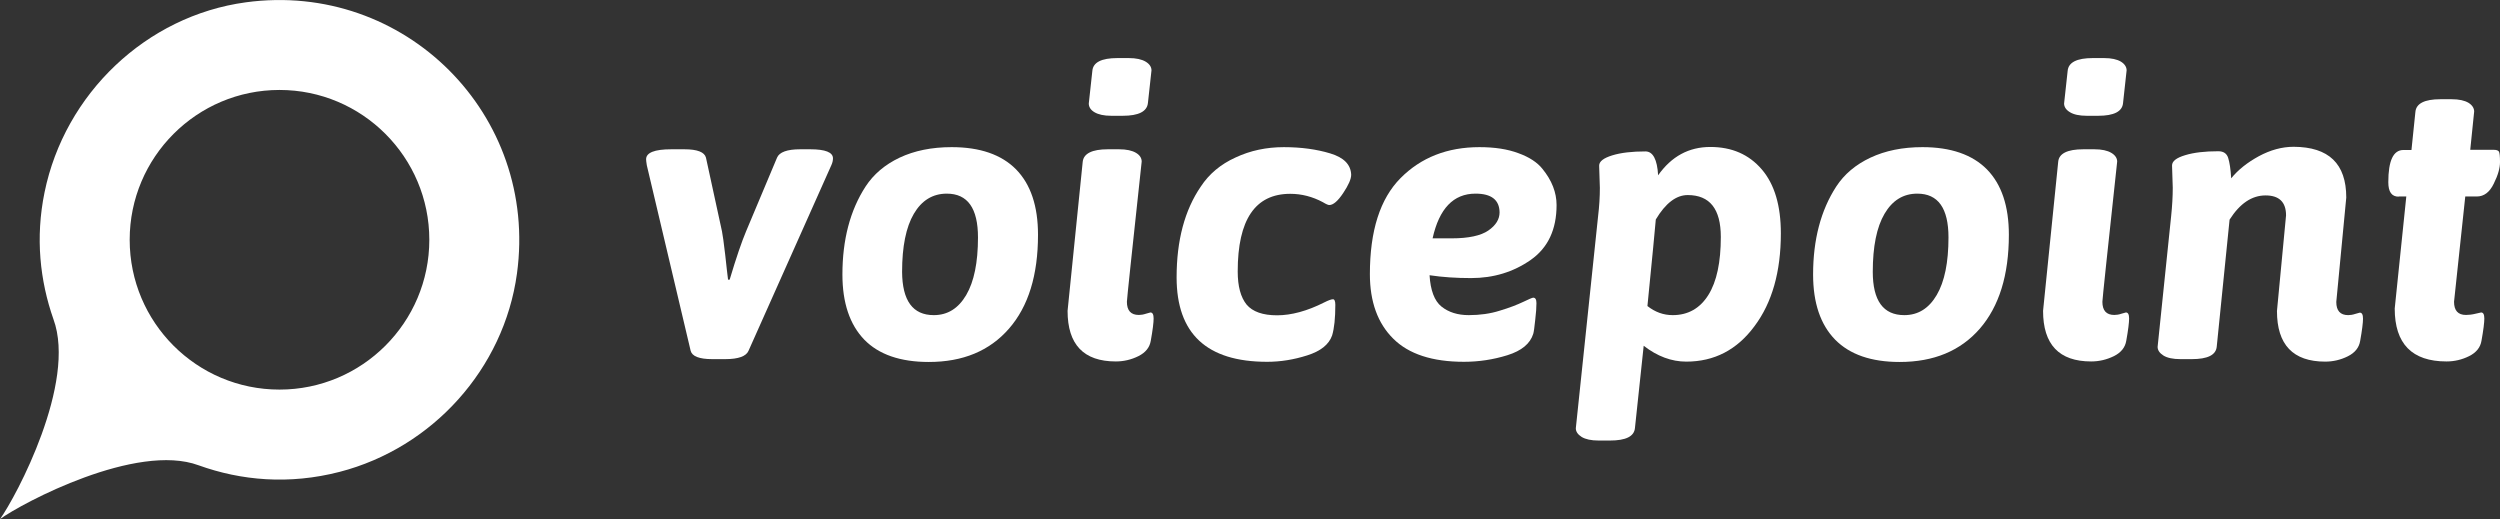 <?xml version="1.0" encoding="UTF-8"?> <svg xmlns="http://www.w3.org/2000/svg" viewBox="14.02 30.22 140.34 29.14"><rect x="14.02" y="30.22" width="140.34" height="29.14" fill="#333333" stroke="none"/><g id="icon" fill="#fff"><path d="M27.82,30.35c-5.6,0.76-10.17,5.14-11.3,10.67c-0.52,2.54-0.26,4.95,0.5,7.12c1.31,3.56-2.08,9.94-3,11.22c1.27-0.92,7.66-4.31,11.15-3.02c2.39,0.86,5.08,1.1,7.91,0.37c5.22-1.35,9.23-5.79,9.96-11.13C44.26,36.66,36.74,29.14,27.82,30.35zM29.71,52.09c-4.65,0-8.41-3.77-8.41-8.41s3.77-8.41,8.41-8.41s8.41,3.77,8.41,8.41S34.35,52.09,29.71,52.09z"></path></g><g id="voicepoint" fill="#fff"><path d="M50.29,39.16c0-0.37,0.47-0.56,1.41-0.56h0.74c0.73,0,1.13,0.16,1.21,0.47l0.9,4.14c0.04,0.19,0.1,0.63,0.18,1.31c0.07,0.68,0.13,1.14,0.16,1.4h0.09c0.37-1.24,0.68-2.14,0.92-2.71l1.74-4.14c0.13-0.31,0.57-0.47,1.3-0.47h0.56c0.85,0,1.28,0.17,1.28,0.51c0,0.12-0.03,0.25-0.09,0.38l-4.65,10.42c-0.13,0.31-0.57,0.47-1.3,0.47H54c-0.73,0-1.13-0.16-1.21-0.47L50.33,39.5C50.3,39.32,50.29,39.21,50.29,39.16z"></path><path d="M61.31,45.63c0-1.95,0.43-3.6,1.3-4.94c0.45-0.69,1.09-1.23,1.91-1.62c0.83-0.39,1.8-0.59,2.92-0.59c1.6,0,2.8,0.42,3.62,1.25c0.82,0.84,1.23,2.06,1.23,3.67c0,2.27-0.54,4.02-1.63,5.27c-1.09,1.25-2.59,1.87-4.5,1.87c-1.6,0-2.81-0.42-3.62-1.25C61.72,48.44,61.31,47.22,61.31,45.63z M66.44,47.91c0.78,0,1.38-0.38,1.82-1.13c0.44-0.75,0.66-1.83,0.66-3.23c0-1.64-0.58-2.46-1.75-2.46c-0.79,0-1.41,0.38-1.85,1.13c-0.44,0.75-0.66,1.84-0.66,3.26C64.67,47.1,65.26,47.91,66.44,47.91z"></path><path d="M76.21,38.6h0.63c0.42,0,0.73,0.07,0.95,0.2c0.22,0.13,0.32,0.3,0.32,0.49c-0.55,5.1-0.83,7.73-0.83,7.87c0,0.49,0.22,0.74,0.67,0.74c0.12,0,0.25-0.02,0.4-0.07c0.15-0.04,0.23-0.07,0.25-0.07c0.12,0,0.18,0.11,0.18,0.34c0,0.22-0.05,0.64-0.16,1.25c-0.06,0.37-0.29,0.66-0.69,0.86c-0.4,0.2-0.83,0.3-1.27,0.3c-1.81,0-2.71-0.95-2.71-2.84l0.85-8.37C74.85,38.84,75.32,38.6,76.21,38.6zM77.04,36.72h-0.63c-0.42,0-0.73-0.07-0.95-0.2c-0.22-0.13-0.32-0.3-0.32-0.49l0.2-1.83c0.04-0.48,0.51-0.72,1.41-0.72h0.63c0.42,0,0.73,0.07,0.95,0.2c0.22,0.13,0.33,0.3,0.33,0.49l-0.2,1.83C78.41,36.48,77.94,36.72,77.04,36.72z"></path><path d="M88.98,47.33c0,0.75-0.06,1.32-0.18,1.72c-0.18,0.51-0.64,0.88-1.4,1.12c-0.75,0.24-1.5,0.36-2.25,0.36c-3.39,0-5.08-1.58-5.08-4.74c0-2.07,0.45-3.77,1.36-5.1c0.46-0.7,1.11-1.25,1.95-1.63c0.83-0.39,1.74-0.58,2.71-0.58c0.97,0,1.84,0.12,2.6,0.35c0.77,0.23,1.16,0.63,1.18,1.2c0,0.24-0.15,0.58-0.45,1.03c-0.3,0.45-0.56,0.67-0.78,0.67c-0.06,0-0.18-0.05-0.36-0.16c-0.58-0.31-1.19-0.47-1.83-0.47c-1.97,0-2.95,1.45-2.95,4.36c0,0.84,0.17,1.45,0.5,1.86c0.34,0.4,0.91,0.6,1.71,0.6c0.8,0,1.69-0.24,2.64-0.72c0.24-0.12,0.4-0.18,0.49-0.18C88.93,47.01,88.98,47.12,88.98,47.33z"></path><path d="M94.94,47.43c0.4,0.32,0.91,0.48,1.53,0.48c0.62,0,1.21-0.08,1.74-0.25c0.54-0.16,0.97-0.33,1.31-0.49c0.33-0.16,0.52-0.24,0.57-0.24c0.12,0,0.18,0.1,0.18,0.31c0,0.22-0.02,0.54-0.07,0.95c-0.04,0.41-0.08,0.67-0.11,0.77c-0.17,0.55-0.65,0.95-1.45,1.2c-0.8,0.25-1.62,0.37-2.44,0.37c-1.77,0-3.1-0.43-3.97-1.3c-0.87-0.86-1.31-2.07-1.31-3.62c0-2.43,0.57-4.23,1.72-5.39c1.15-1.16,2.63-1.74,4.43-1.74c0.85,0,1.58,0.11,2.19,0.34c0.61,0.22,1.06,0.52,1.34,0.87c0.54,0.66,0.8,1.34,0.8,2.04c0,1.37-0.48,2.4-1.45,3.08c-0.97,0.68-2.09,1.02-3.35,1.02c-0.82,0-1.6-0.05-2.33-0.16C94.32,46.51,94.54,47.11,94.94,47.43z M96.85,41.09c-1.24,0-2.04,0.84-2.41,2.51h1.07c0.95,0,1.64-0.15,2.06-0.44c0.42-0.29,0.63-0.63,0.63-1.02C98.19,41.44,97.74,41.09,96.85,41.09z"></path><path d="M103.83,40.77l-0.04-1.25c0-0.24,0.25-0.43,0.74-0.58c0.49-0.15,1.11-0.22,1.86-0.22c0.42,0,0.66,0.45,0.71,1.34c0.75-1.06,1.72-1.59,2.93-1.59c1.21,0,2.17,0.42,2.89,1.26c0.72,0.84,1.07,2.04,1.07,3.59c0,2.15-0.49,3.89-1.48,5.21c-0.98,1.33-2.26,1.99-3.83,1.99c-0.83,0-1.63-0.3-2.39-0.89l-0.49,4.61c-0.04,0.48-0.51,0.71-1.41,0.71h-0.63c-0.42,0-0.73-0.07-0.95-0.2c-0.22-0.14-0.33-0.3-0.33-0.49l1.25-11.9C103.8,41.78,103.83,41.25,103.83,40.77z M107.92,47.91c0.86,0,1.53-0.38,2-1.13c0.47-0.75,0.7-1.84,0.7-3.26c0-1.57-0.62-2.35-1.86-2.35c-0.64,0-1.24,0.45-1.79,1.37c-0.04,0.51-0.2,2.12-0.47,4.86C106.93,47.74,107.4,47.91,107.92,47.91z"></path><path d="M115.8,45.63c0-1.95,0.43-3.6,1.3-4.94c0.45-0.69,1.09-1.23,1.92-1.62c0.83-0.39,1.8-0.59,2.92-0.59c1.59,0,2.8,0.42,3.62,1.25c0.82,0.84,1.23,2.06,1.23,3.67c0,2.27-0.55,4.02-1.63,5.27c-1.09,1.25-2.59,1.87-4.5,1.87c-1.6,0-2.8-0.42-3.62-1.25C116.21,48.44,115.8,47.22,115.8,45.63z M120.92,47.91c0.78,0,1.38-0.38,1.82-1.13c0.44-0.75,0.66-1.83,0.66-3.23c0-1.64-0.58-2.46-1.75-2.46c-0.79,0-1.4,0.38-1.84,1.13c-0.44,0.75-0.66,1.84-0.66,3.26C119.15,47.1,119.74,47.91,120.92,47.91z"></path><path d="M130.97,38.6h0.62c0.42,0,0.73,0.07,0.95,0.2c0.22,0.13,0.33,0.3,0.33,0.49c-0.55,5.1-0.83,7.73-0.83,7.87c0,0.49,0.22,0.74,0.67,0.74c0.12,0,0.26-0.02,0.4-0.07c0.15-0.04,0.23-0.07,0.25-0.07c0.12,0,0.18,0.11,0.18,0.34c0,0.22-0.05,0.64-0.16,1.25c-0.06,0.37-0.29,0.66-0.69,0.86c-0.41,0.2-0.83,0.3-1.28,0.3c-1.8,0-2.7-0.95-2.7-2.84l0.85-8.37C129.6,38.84,130.07,38.6,130.97,38.6z M131.8,36.72h-0.63c-0.42,0-0.74-0.07-0.95-0.2c-0.22-0.13-0.33-0.3-0.33-0.49l0.2-1.83c0.04-0.48,0.52-0.72,1.41-0.72h0.63c0.42,0,0.73,0.07,0.95,0.2c0.21,0.13,0.32,0.3,0.32,0.49l-0.2,1.83C133.16,36.48,132.69,36.72,131.8,36.72z"></path><path d="M145.73,41.31l-0.56,5.86c0,0.49,0.22,0.74,0.67,0.74c0.12,0,0.25-0.02,0.4-0.07c0.15-0.04,0.23-0.07,0.25-0.07c0.12,0,0.18,0.11,0.18,0.34c0,0.22-0.05,0.64-0.16,1.25c-0.06,0.37-0.29,0.66-0.69,0.86c-0.4,0.2-0.83,0.3-1.27,0.3c-1.81,0-2.71-0.95-2.71-2.84l0.51-5.37c0-0.75-0.39-1.12-1.15-1.12c-0.77,0-1.44,0.45-2.02,1.36l-0.72,7.12c-0.04,0.48-0.51,0.71-1.41,0.71h-0.63c-0.42,0-0.74-0.07-0.95-0.2c-0.22-0.14-0.33-0.3-0.33-0.49l0.76-7.34c0.06-0.58,0.09-1.11,0.09-1.59l-0.04-1.25c0-0.24,0.24-0.43,0.74-0.58c0.49-0.15,1.11-0.22,1.86-0.22c0.28,0,0.47,0.12,0.55,0.37c0.08,0.25,0.14,0.63,0.17,1.15c0.39-0.48,0.91-0.89,1.55-1.24c0.65-0.35,1.3-0.53,1.96-0.53C144.75,38.47,145.73,39.41,145.73,41.31z"></path><path d="M148.67,41.26c-0.39,0-0.58-0.27-0.58-0.81c0-1.21,0.28-1.81,0.85-1.81h0.45l0.22-2.13c0.04-0.48,0.51-0.72,1.41-0.72h0.62c0.42,0,0.73,0.07,0.95,0.2c0.21,0.13,0.32,0.3,0.32,0.49l-0.22,2.15h1.32c0.15,0,0.24,0.03,0.29,0.1c0.04,0.07,0.06,0.26,0.06,0.59c0,0.33-0.11,0.73-0.35,1.21c-0.23,0.48-0.55,0.72-0.95,0.72h-0.65c-0.42,3.89-0.63,5.86-0.63,5.91c0,0.49,0.22,0.74,0.67,0.74c0.16,0,0.34-0.02,0.54-0.07c0.19-0.04,0.3-0.07,0.31-0.07c0.12,0,0.18,0.11,0.18,0.34c0,0.22-0.05,0.64-0.16,1.25c-0.06,0.37-0.29,0.66-0.69,0.86c-0.4,0.2-0.83,0.3-1.27,0.3c-1.94,0-2.91-0.99-2.91-2.97l0.65-6.29H148.67z"></path></g></svg> 
